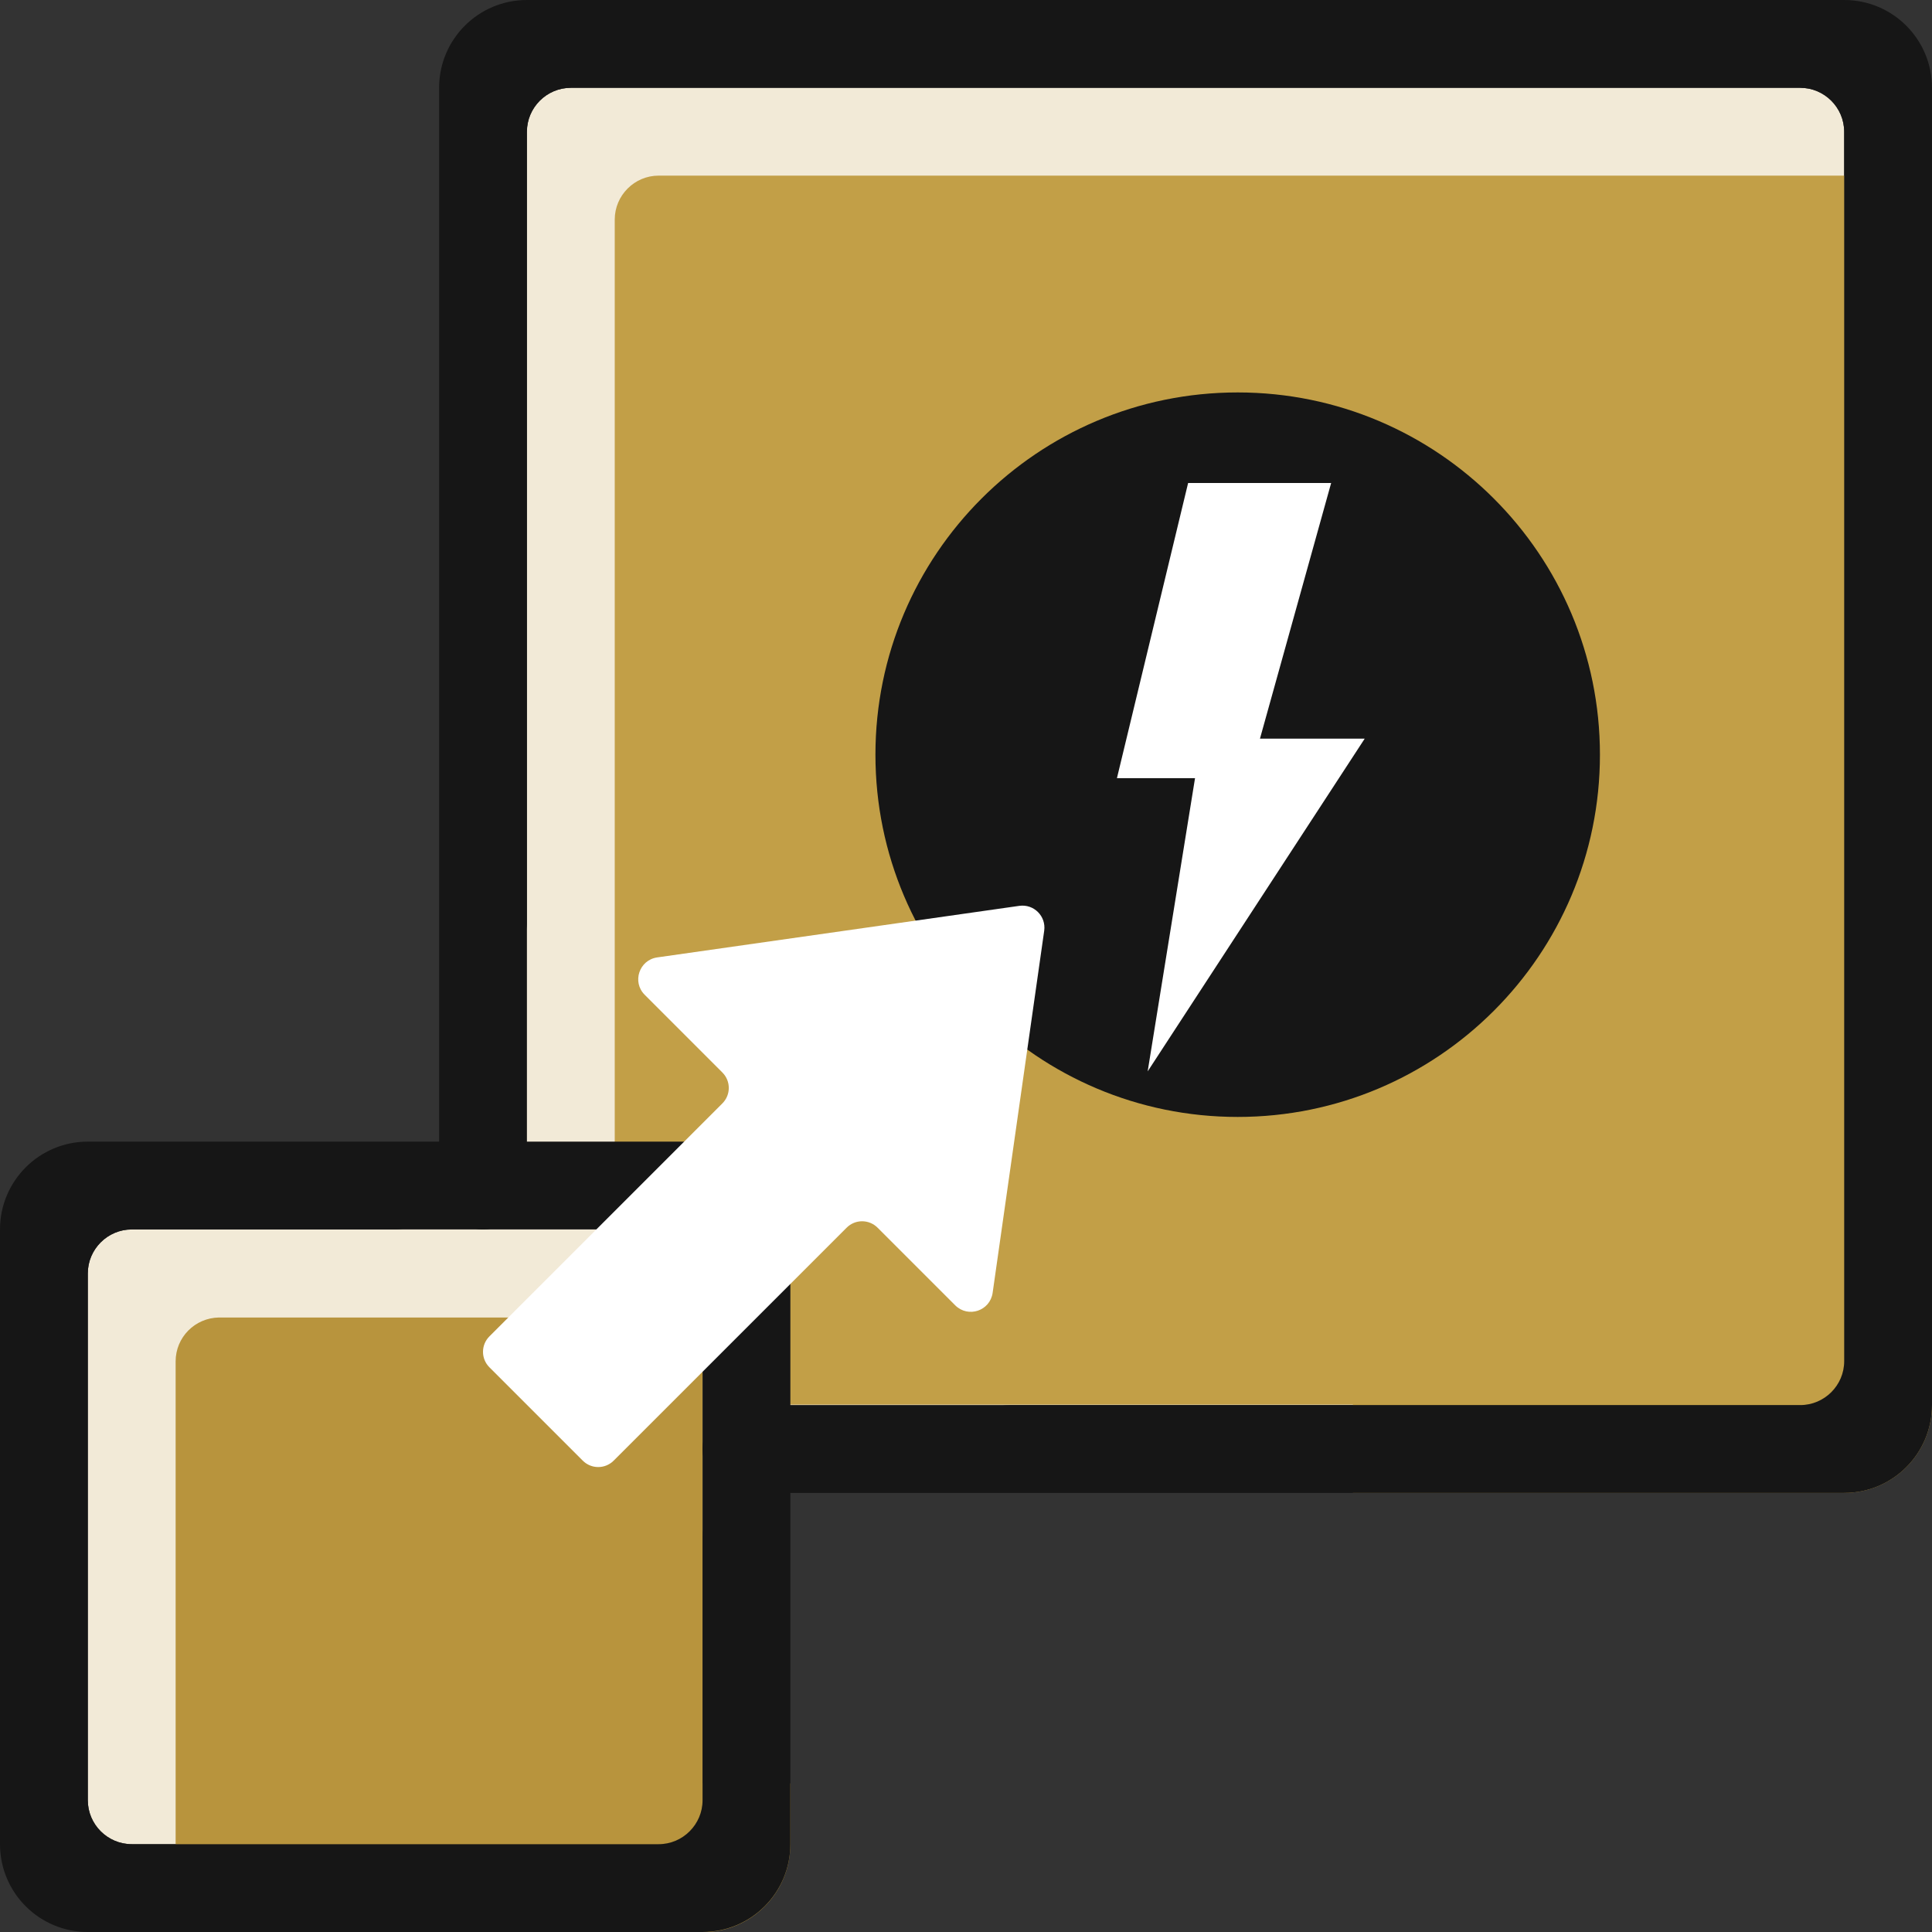 <svg width="64" height="64" viewBox="0 0 64 64" fill="none" xmlns="http://www.w3.org/2000/svg">
<rect x="0" y="0" width="64" height="64" fill="#333333" stroke="none"/>
<g clip-path="url(#clip0_73_443)">
<path d="M33.455 46.545H59.636C60.436 46.545 61.091 45.891 61.091 45.091V4.364C61.091 3.564 60.436 2.909 59.636 2.909H18.909C18.109 2.909 17.454 3.564 17.454 4.364V30.546C17.454 31.345 16.8 32 16 32V48H32C32 47.2 32.654 46.545 33.455 46.545Z" fill="#F2EAD7"/>
<path d="M62.545 5.818H21.818C21.018 5.818 20.364 6.473 20.364 7.273V46.531H44.815V49.455H61.091C62.698 49.455 64 48.153 64 46.545V7.273C64 6.473 63.346 5.818 62.545 5.818Z" fill="#C29F47"/>
<path d="M13.091 40.727H4.364C3.564 40.727 2.909 41.382 2.909 42.182V59.636C2.909 60.436 3.564 61.091 4.364 61.091H21.818C22.618 61.091 23.273 60.436 23.273 59.636V50.909C23.273 50.109 23.927 49.455 24.727 49.455V39.273H14.546C14.546 40.073 13.891 40.727 13.091 40.727Z" fill="#F2EAD7"/>
<path d="M23.28 59.069V43.644H7.251C6.458 43.658 5.818 44.298 5.818 45.098V62.553C5.818 63.353 6.473 64.007 7.273 64.007H23.273C24.88 64.007 26.182 62.706 26.182 61.098V59.076H23.28V59.069Z" fill="#B8943D"/>
<path d="M14.546 2.909V39.273C14.546 40.073 15.2 40.727 16 40.727C16.8 40.727 17.455 40.073 17.455 39.273V4.364C17.455 3.564 18.109 2.909 18.909 2.909H59.636C60.436 2.909 61.091 3.564 61.091 4.364V45.091C61.091 45.891 60.436 46.545 59.636 46.545H24.727C23.927 46.545 23.273 47.2 23.273 48C23.273 48.8 23.927 49.455 24.727 49.455H61.091C62.698 49.455 64 48.153 64 46.545V2.909C64 1.302 62.698 0 61.091 0H17.455C15.847 0 14.546 1.302 14.546 2.909Z" fill="#161616"/>
<path d="M23.273 37.818H2.909C1.302 37.818 0 39.12 0 40.727V61.091C0 62.698 1.302 64 2.909 64H23.273C24.88 64 26.182 62.698 26.182 61.091V40.727C26.182 39.12 24.88 37.818 23.273 37.818ZM23.273 59.636C23.273 60.436 22.618 61.091 21.818 61.091H4.364C3.564 61.091 2.909 60.436 2.909 59.636V42.182C2.909 41.382 3.564 40.727 4.364 40.727H21.818C22.618 40.727 23.273 41.382 23.273 42.182V59.636Z" fill="#161616"/>
<path d="M41 37C47.626 37 53 31.626 53 25C53 18.374 47.626 13 41 13C34.374 13 29 18.374 29 25C29 31.626 34.374 37 41 37Z" fill="#161616"/>
<path d="M41.738 24.468L44.096 16H39.358L37 25.777H39.587L38.018 35.491L45.208 24.468H41.748H41.738Z" fill="white"/>
<path d="M28.046 40.669L20.329 48.385C20.046 48.669 19.587 48.669 19.304 48.385L16.213 45.294C15.929 45.011 15.929 44.552 16.213 44.269L23.929 36.552C24.213 36.269 24.213 35.811 23.929 35.527L21.355 32.952C20.933 32.531 21.173 31.803 21.769 31.716L33.769 30.007C34.249 29.942 34.656 30.349 34.591 30.829L32.882 42.829C32.794 43.425 32.075 43.665 31.645 43.243L29.071 40.669C28.787 40.385 28.329 40.385 28.046 40.669Z" fill="white"/>
</g>
<defs>
<clipPath id="clip0_73_443">
<rect width="64" height="64" fill="white"/>
</clipPath>
</defs>
</svg>
